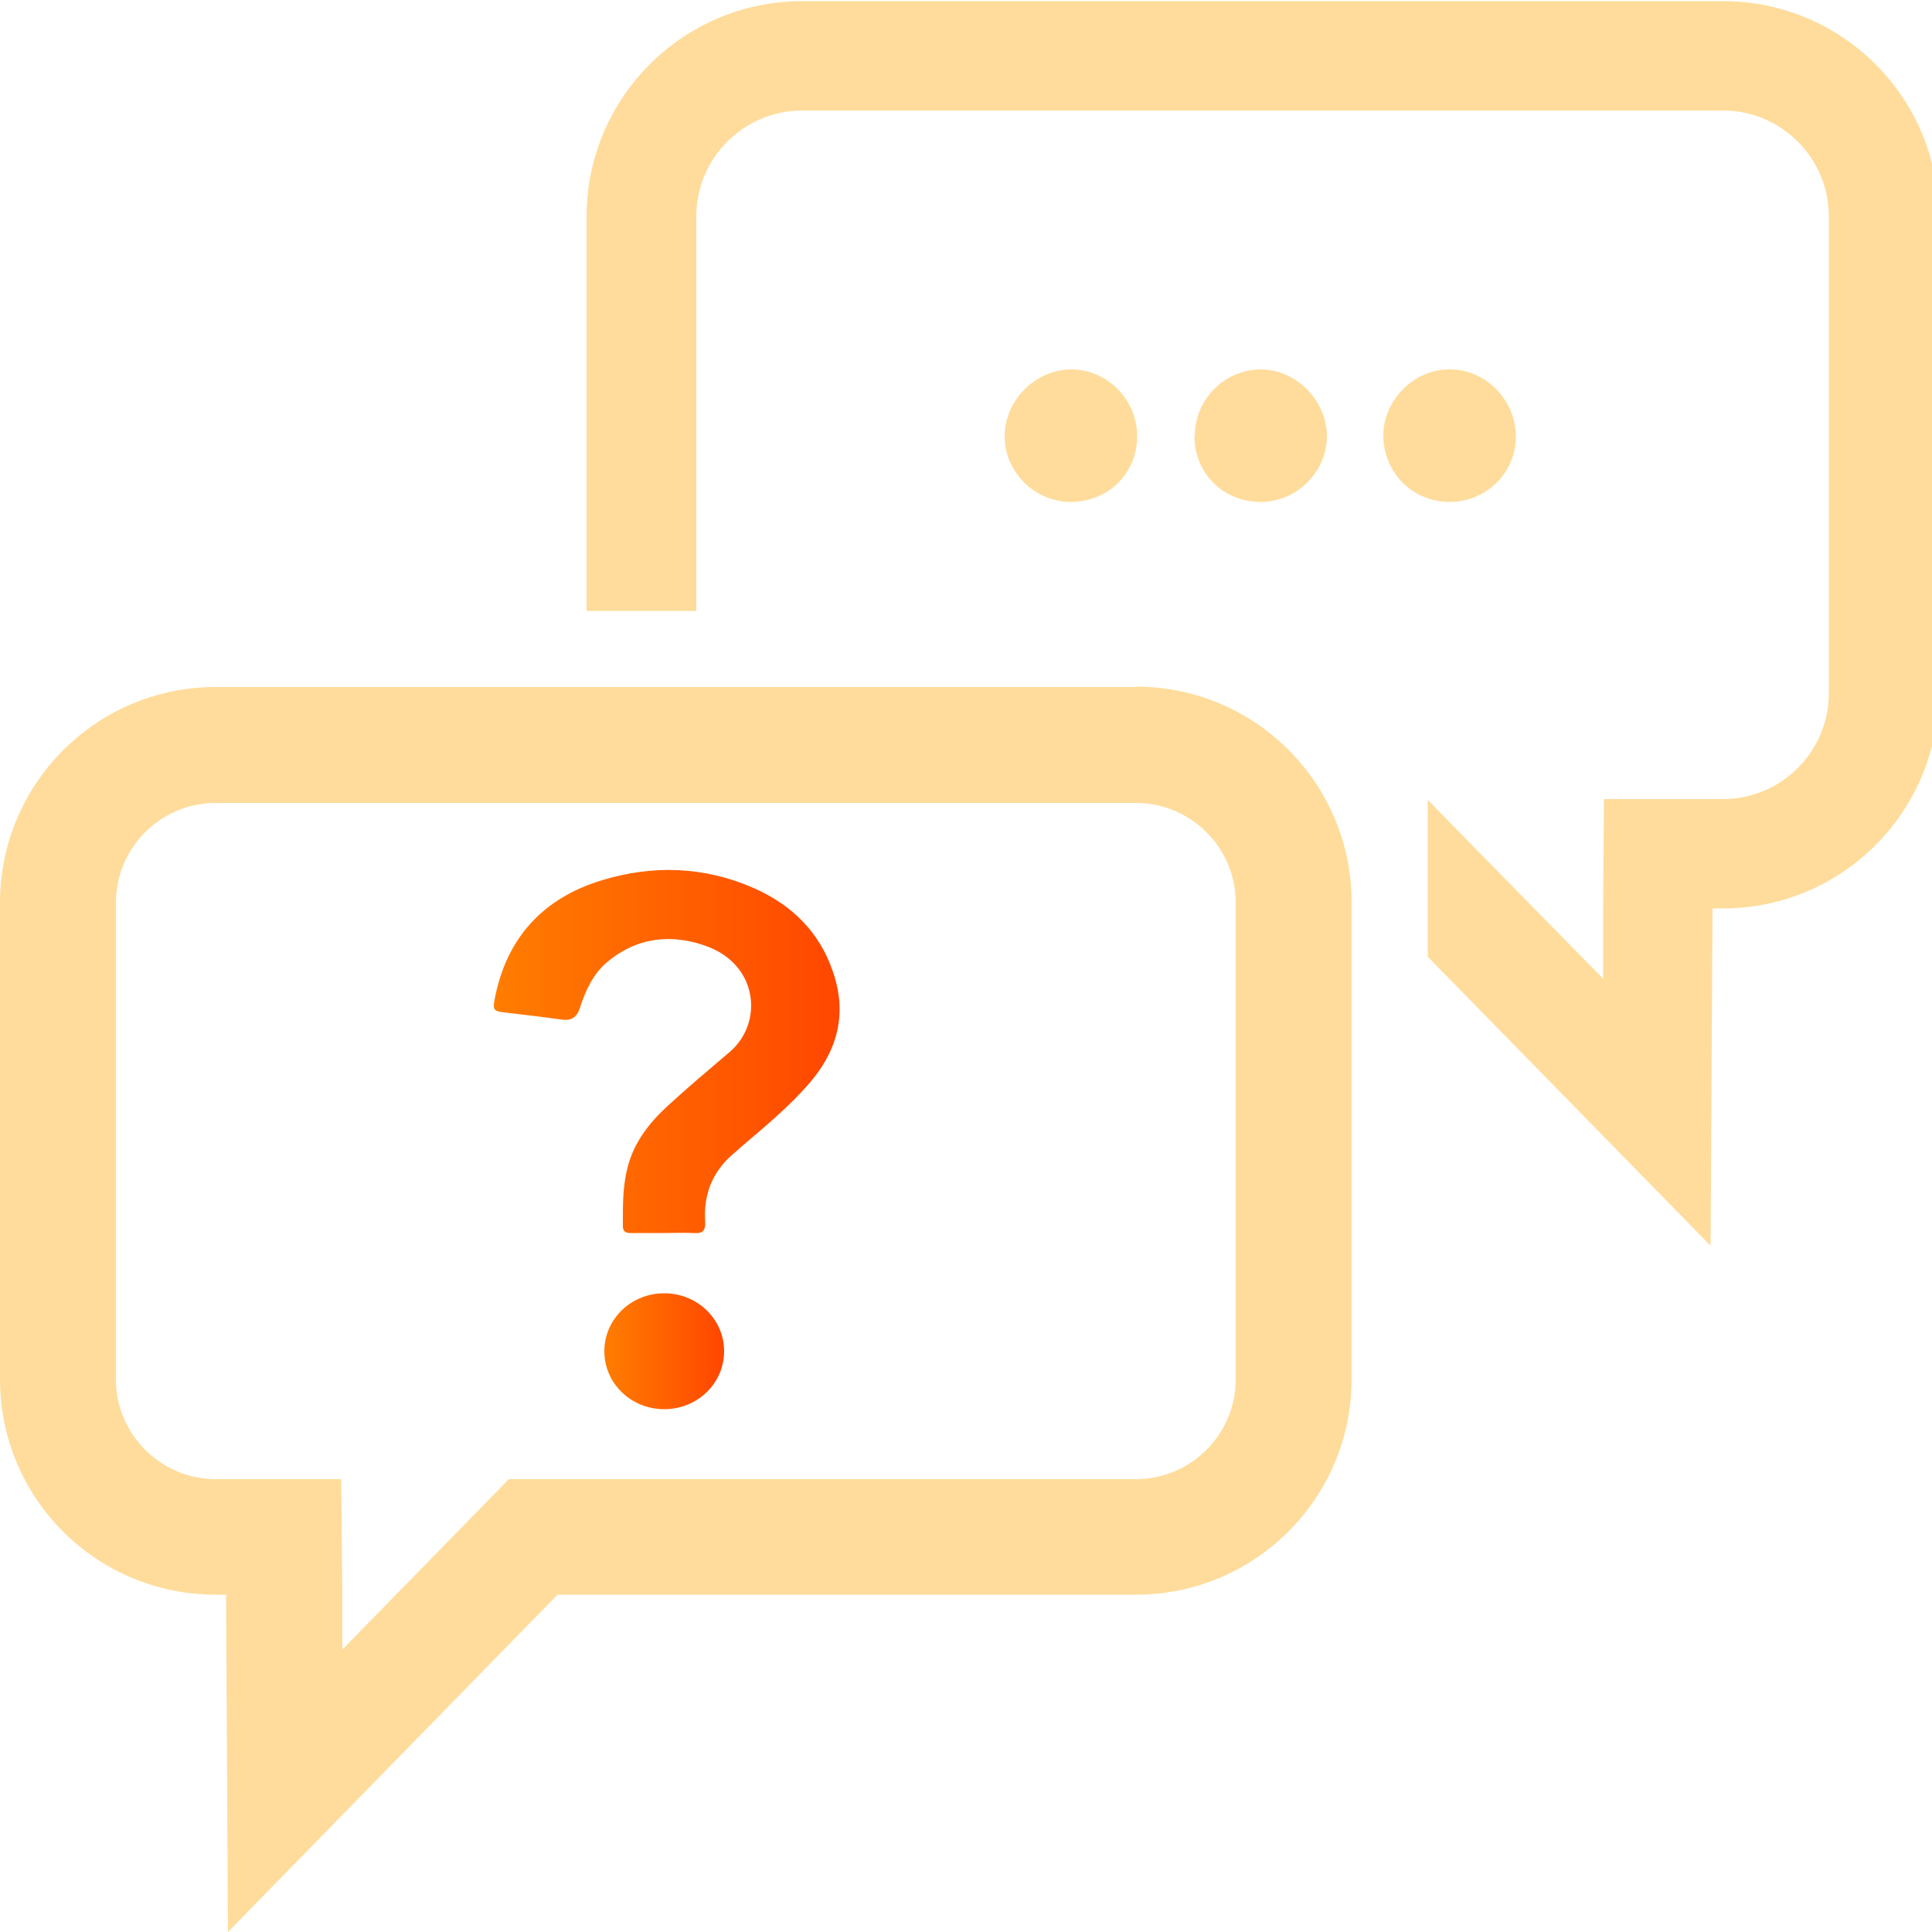 <?xml version="1.0" encoding="UTF-8"?> <svg xmlns="http://www.w3.org/2000/svg" xmlns:xlink="http://www.w3.org/1999/xlink" id="Calque_1" data-name="Calque 1" viewBox="0 0 50 50"><defs><style> .cls-1 { fill: url(#Dégradé_sans_nom_10-2); } .cls-1, .cls-2, .cls-3 { stroke-width: 0px; } .cls-2 { fill: #ffdc9b; } .cls-3 { fill: url(#Dégradé_sans_nom_10); } </style><linearGradient id="Dégradé_sans_nom_10" data-name="Dégradé sans nom 10" x1="12.79" y1="27.22" x2="21.74" y2="27.22" gradientUnits="userSpaceOnUse"><stop offset="0" stop-color="#ff7d00"></stop><stop offset="1" stop-color="#ff4600"></stop></linearGradient><linearGradient id="Dégradé_sans_nom_10-2" data-name="Dégradé sans nom 10" x1="15.64" y1="34.98" x2="18.74" y2="34.98" xlink:href="#Dégradé_sans_nom_10"></linearGradient></defs><path class="cls-2" d="M37.52,12.99c-.96,0-1.71-.75-1.72-1.71,0-.93.8-1.73,1.72-1.72.94,0,1.71.8,1.71,1.74,0,.94-.77,1.69-1.71,1.69Z"></path><path class="cls-2" d="M29.43,11.29c0,.96-.75,1.7-1.72,1.7-.93,0-1.71-.77-1.71-1.7,0-.93.79-1.72,1.72-1.73.93,0,1.71.78,1.71,1.73Z"></path><path class="cls-2" d="M30.92,11.29c0-.95.76-1.72,1.7-1.73.92,0,1.72.8,1.72,1.73,0,.92-.78,1.7-1.71,1.7-.97,0-1.71-.73-1.72-1.7Z"></path><g><path class="cls-3" d="M19.23,29.64c.6-.51,1.2-1.01,1.72-1.61.74-.86.98-1.82.6-2.9-.35-1.02-1.07-1.72-2.05-2.15-1.28-.56-2.61-.6-3.92-.2-1.52.46-2.48,1.49-2.78,3.09-.05.26-.02.3.24.33.51.06,1.02.12,1.52.19q.33.04.44-.28c.14-.45.34-.89.7-1.2.78-.66,1.69-.76,2.62-.41,1.31.5,1.43,1.98.57,2.72-.54.46-1.09.92-1.61,1.4-.48.44-.88.95-1.04,1.6-.13.5-.12,1-.12,1.51,0,.13.06.18.19.18.29,0,.58,0,.87,0h0c.26,0,.52-.01.78,0,.23.02.3-.07.29-.29-.05-.74.21-1.35.8-1.82.06-.05.12-.11.18-.16Z"></path><path class="cls-1" d="M17.19,33.47c-.86,0-1.55.67-1.55,1.5s.69,1.5,1.55,1.5,1.55-.67,1.55-1.5-.69-1.5-1.55-1.5Z"></path></g><path class="cls-2" d="M29.4,20.78c1.42,0,2.58,1.16,2.58,2.58v12.34c0,1.42-1.16,2.58-2.58,2.58H13.17l-.88.9-3.43,3.51v-1.43s-.03-2.98-.03-2.98h-3.25c-1.42,0-2.58-1.16-2.58-2.58v-12.34c0-1.42,1.16-2.58,2.58-2.58h23.83M29.4,17.78H5.58C2.5,17.78,0,20.28,0,23.36v12.34C0,38.78,2.5,41.27,5.58,41.27h.27l.05,8.73,8.53-8.73h14.97c3.08,0,5.58-2.5,5.58-5.58v-12.34c0-3.08-2.5-5.58-5.58-5.58h0Z"></path><path class="cls-2" d="M44.59.03h-23.83c-3.08,0-5.58,2.5-5.58,5.58v10.2h2.84V5.6c0-1.51,1.23-2.74,2.74-2.74h23.83c1.51,0,2.74,1.23,2.74,2.74v12.34c0,1.51-1.23,2.74-2.74,2.74h-3.08l-.02,2.82v1.83s-3.73-3.8-3.73-3.8l-.81-.83v4.06l7.32,7.48.05-8.73h.27c3.08,0,5.58-2.5,5.58-5.58V5.6C50.17,2.52,47.67.03,44.59.03Z"></path></svg> 